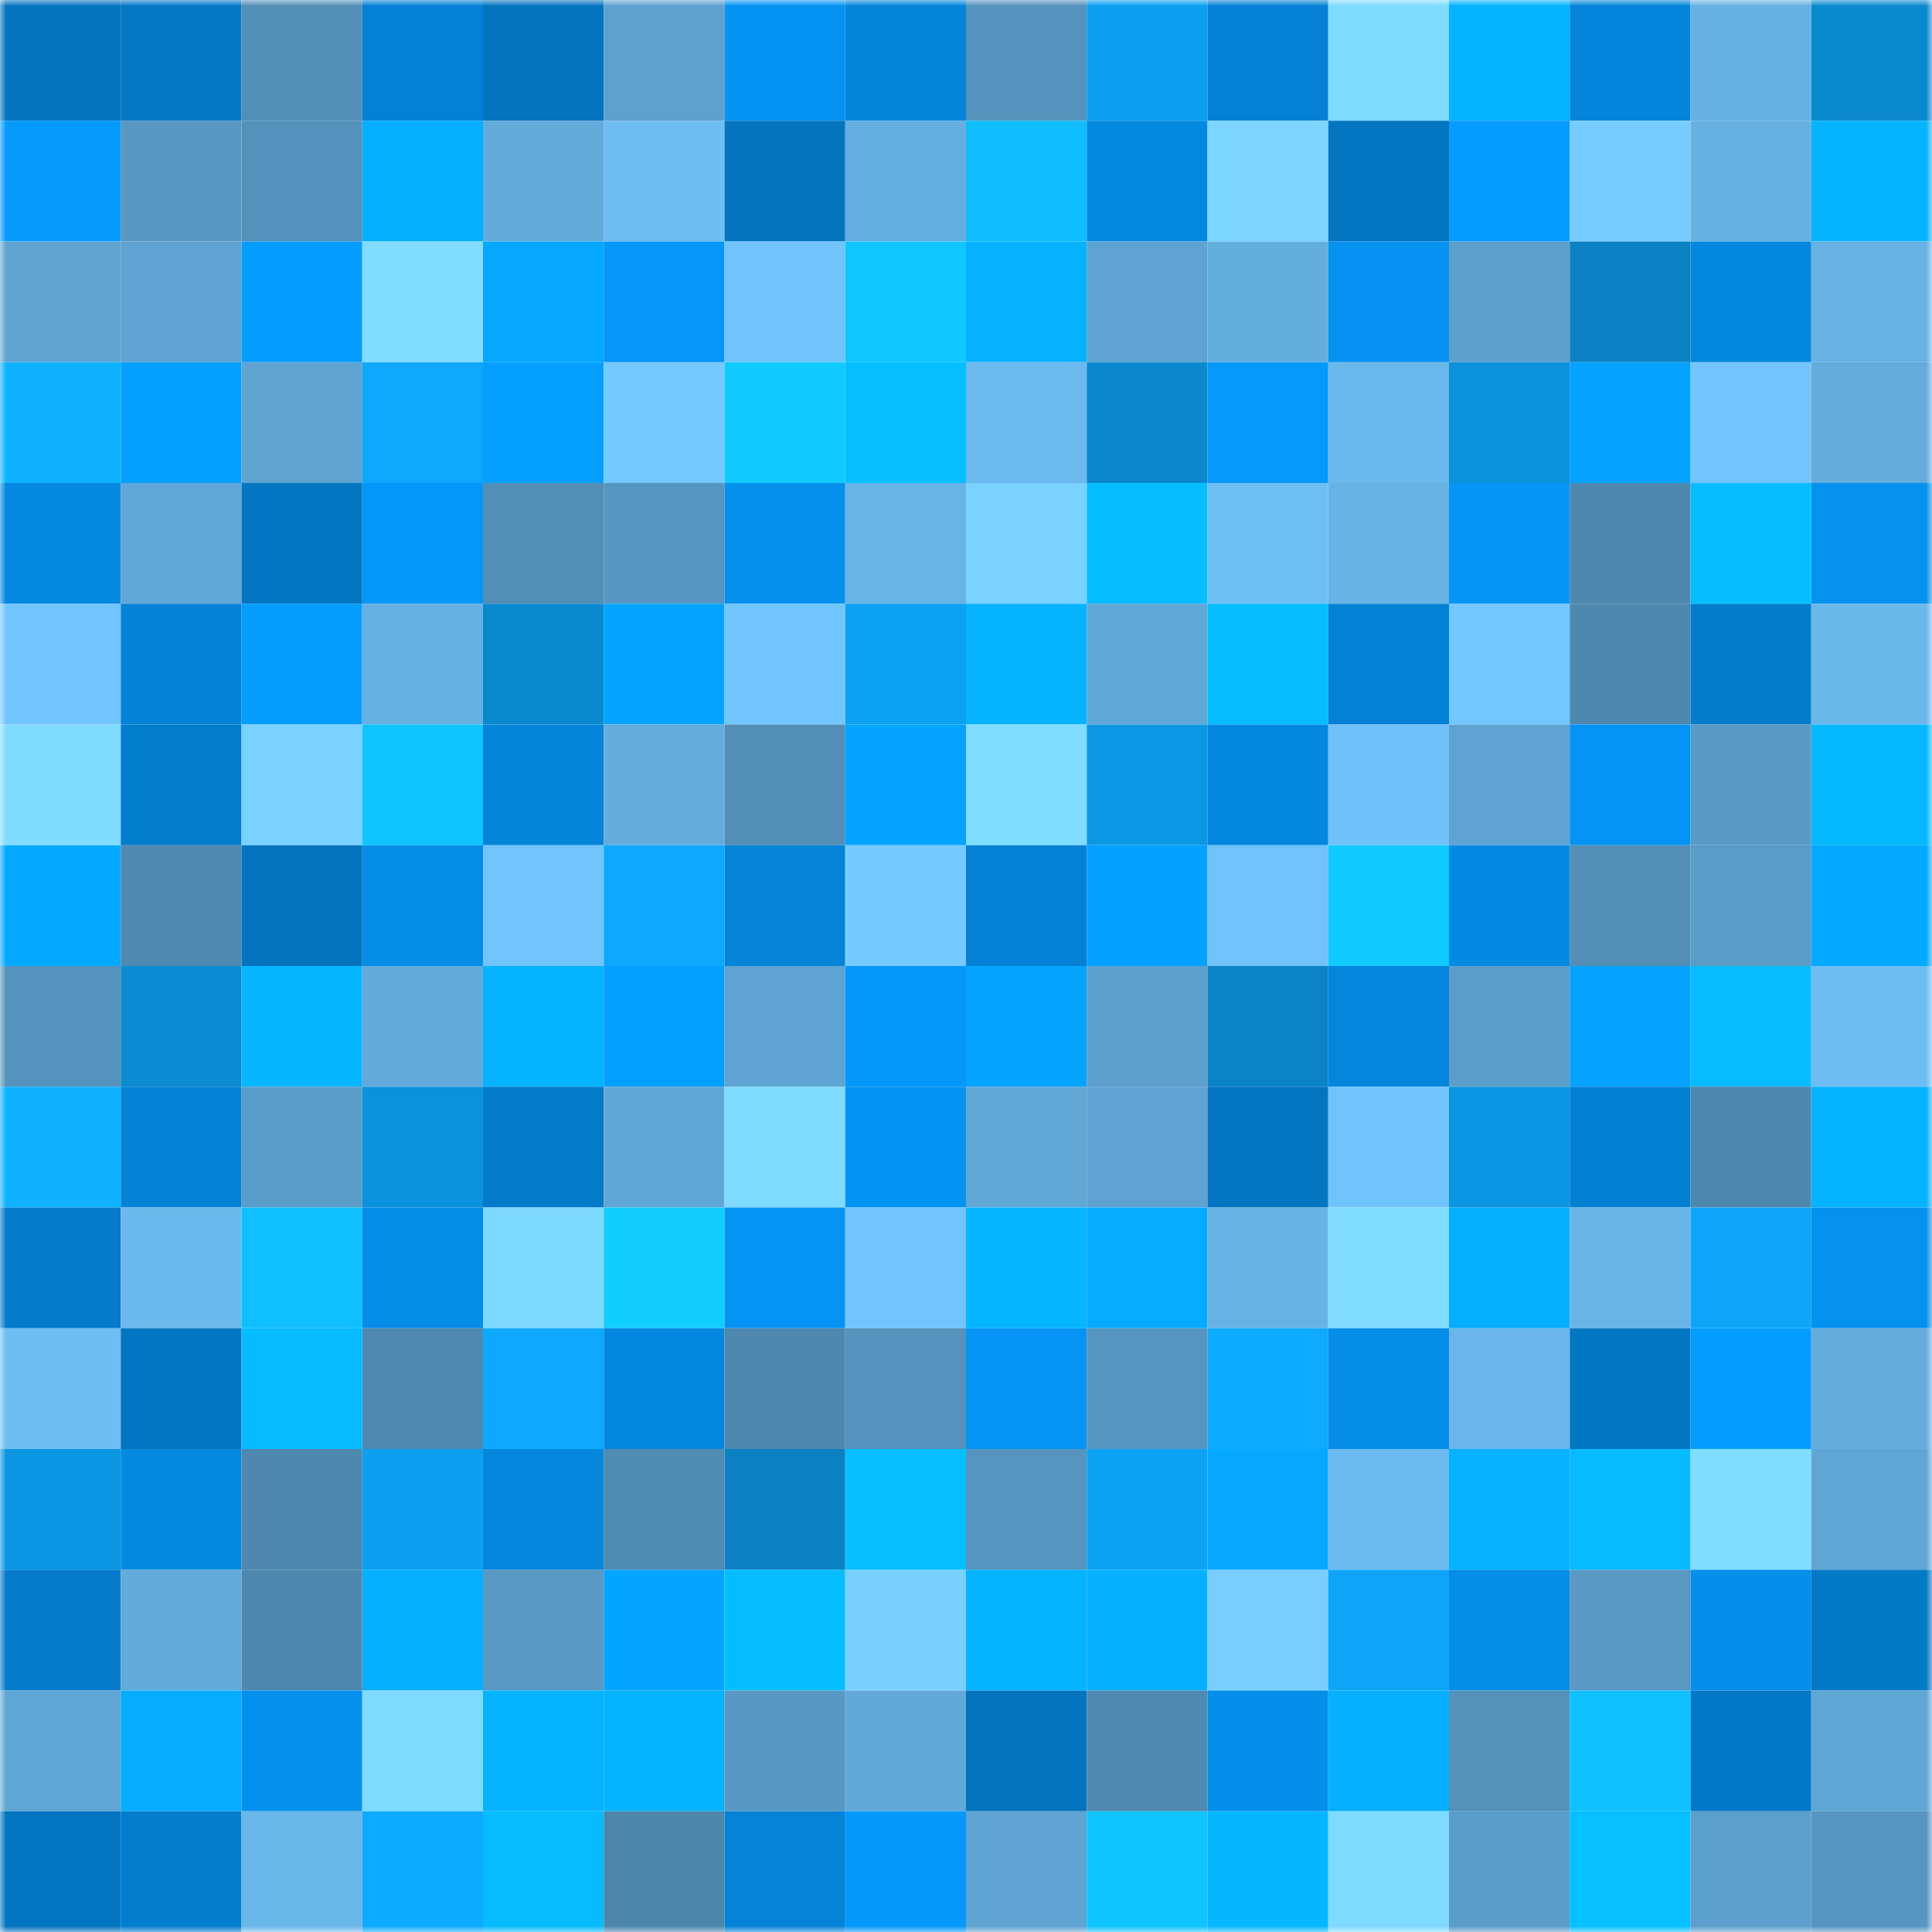 <svg viewBox="0 0 160 160" fill="none" role="img" xmlns="http://www.w3.org/2000/svg" width="240" height="240" name="ens%2Ceight.ovr.eth"><mask id="540213995" mask-type="alpha" maskUnits="userSpaceOnUse" x="0" y="0" width="160" height="160"><rect width="160" height="160" fill="#FFFFFF"></rect></mask><g mask="url(#540213995)"><rect x="0" y="0" width="10" height="10" fill="#0474bf"></rect><rect x="10" y="0" width="10" height="10" fill="#0478c5"></rect><rect x="20" y="0" width="10" height="10" fill="#538fb7"></rect><rect x="30" y="0" width="10" height="10" fill="#0481d4"></rect><rect x="40" y="0" width="10" height="10" fill="#0474bf"></rect><rect x="50" y="0" width="10" height="10" fill="#5da1cf"></rect><rect x="60" y="0" width="10" height="10" fill="#0593f2"></rect><rect x="70" y="0" width="10" height="10" fill="#0485da"></rect><rect x="80" y="0" width="10" height="10" fill="#5593bc"></rect><rect x="90" y="0" width="10" height="10" fill="#0da0f1"></rect><rect x="100" y="0" width="10" height="10" fill="#0481d4"></rect><rect x="110" y="0" width="10" height="10" fill="#7edaff"></rect><rect x="120" y="0" width="10" height="10" fill="#06b3ff"></rect><rect x="130" y="0" width="10" height="10" fill="#0485db"></rect><rect x="140" y="0" width="10" height="10" fill="#66b1e3"></rect><rect x="150" y="0" width="10" height="10" fill="#0b89ce"></rect><rect x="0" y="10" width="10" height="10" fill="#0599fc"></rect><rect x="10" y="10" width="10" height="10" fill="#5898c2"></rect><rect x="20" y="10" width="10" height="10" fill="#5491ba"></rect><rect x="30" y="10" width="10" height="10" fill="#06afff"></rect><rect x="40" y="10" width="10" height="10" fill="#63abdb"></rect><rect x="50" y="10" width="10" height="10" fill="#6ebdf3"></rect><rect x="60" y="10" width="10" height="10" fill="#0474bf"></rect><rect x="70" y="10" width="10" height="10" fill="#65afe0"></rect><rect x="80" y="10" width="10" height="10" fill="#10bdff"></rect><rect x="90" y="10" width="10" height="10" fill="#0489e1"></rect><rect x="100" y="10" width="10" height="10" fill="#7bd5ff"></rect><rect x="110" y="10" width="10" height="10" fill="#0475c0"></rect><rect x="120" y="10" width="10" height="10" fill="#059bff"></rect><rect x="130" y="10" width="10" height="10" fill="#76cbff"></rect><rect x="140" y="10" width="10" height="10" fill="#66b1e2"></rect><rect x="150" y="10" width="10" height="10" fill="#06b3ff"></rect><rect x="0" y="20" width="10" height="10" fill="#5fa4d1"></rect><rect x="10" y="20" width="10" height="10" fill="#5ea3d1"></rect><rect x="20" y="20" width="10" height="10" fill="#059cff"></rect><rect x="30" y="20" width="10" height="10" fill="#80ddff"></rect><rect x="40" y="20" width="10" height="10" fill="#05a7ff"></rect><rect x="50" y="20" width="10" height="10" fill="#0596f7"></rect><rect x="60" y="20" width="10" height="10" fill="#71c4fb"></rect><rect x="70" y="20" width="10" height="10" fill="#10c6ff"></rect><rect x="80" y="20" width="10" height="10" fill="#06b2ff"></rect><rect x="90" y="20" width="10" height="10" fill="#5ea3d1"></rect><rect x="100" y="20" width="10" height="10" fill="#64aede"></rect><rect x="110" y="20" width="10" height="10" fill="#0592f0"></rect><rect x="120" y="20" width="10" height="10" fill="#5da0cd"></rect><rect x="130" y="20" width="10" height="10" fill="#0b81c3"></rect><rect x="140" y="20" width="10" height="10" fill="#0487de"></rect><rect x="150" y="20" width="10" height="10" fill="#67b1e3"></rect><rect x="0" y="30" width="10" height="10" fill="#0fb2ff"></rect><rect x="10" y="30" width="10" height="10" fill="#059fff"></rect><rect x="20" y="30" width="10" height="10" fill="#5fa4d1"></rect><rect x="30" y="30" width="10" height="10" fill="#0ea7fc"></rect><rect x="40" y="30" width="10" height="10" fill="#05a0ff"></rect><rect x="50" y="30" width="10" height="10" fill="#74c9ff"></rect><rect x="60" y="30" width="10" height="10" fill="#11caff"></rect><rect x="70" y="30" width="10" height="10" fill="#06bfff"></rect><rect x="80" y="30" width="10" height="10" fill="#6cbaef"></rect><rect x="90" y="30" width="10" height="10" fill="#0b88cd"></rect><rect x="100" y="30" width="10" height="10" fill="#0599fb"></rect><rect x="110" y="30" width="10" height="10" fill="#6bb8ec"></rect><rect x="120" y="30" width="10" height="10" fill="#0c91db"></rect><rect x="130" y="30" width="10" height="10" fill="#05a2ff"></rect><rect x="140" y="30" width="10" height="10" fill="#72c4fb"></rect><rect x="150" y="30" width="10" height="10" fill="#63acdc"></rect><rect x="0" y="40" width="10" height="10" fill="#0488e0"></rect><rect x="10" y="40" width="10" height="10" fill="#61a8d8"></rect><rect x="20" y="40" width="10" height="10" fill="#0476c2"></rect><rect x="30" y="40" width="10" height="10" fill="#0597f8"></rect><rect x="40" y="40" width="10" height="10" fill="#528eb6"></rect><rect x="50" y="40" width="10" height="10" fill="#5796c0"></rect><rect x="60" y="40" width="10" height="10" fill="#0590ec"></rect><rect x="70" y="40" width="10" height="10" fill="#68b4e7"></rect><rect x="80" y="40" width="10" height="10" fill="#7ad2ff"></rect><rect x="90" y="40" width="10" height="10" fill="#06beff"></rect><rect x="100" y="40" width="10" height="10" fill="#6ebff4"></rect><rect x="110" y="40" width="10" height="10" fill="#68b3e5"></rect><rect x="120" y="40" width="10" height="10" fill="#0595f5"></rect><rect x="130" y="40" width="10" height="10" fill="#4f88af"></rect><rect x="140" y="40" width="10" height="10" fill="#06beff"></rect><rect x="150" y="40" width="10" height="10" fill="#0591ee"></rect><rect x="0" y="50" width="10" height="10" fill="#72c5fc"></rect><rect x="10" y="50" width="10" height="10" fill="#0482d5"></rect><rect x="20" y="50" width="10" height="10" fill="#059eff"></rect><rect x="30" y="50" width="10" height="10" fill="#66b0e2"></rect><rect x="40" y="50" width="10" height="10" fill="#0b89cf"></rect><rect x="50" y="50" width="10" height="10" fill="#05a5ff"></rect><rect x="60" y="50" width="10" height="10" fill="#72c5fd"></rect><rect x="70" y="50" width="10" height="10" fill="#0da1f2"></rect><rect x="80" y="50" width="10" height="10" fill="#06b3ff"></rect><rect x="90" y="50" width="10" height="10" fill="#61a8d8"></rect><rect x="100" y="50" width="10" height="10" fill="#06bdff"></rect><rect x="110" y="50" width="10" height="10" fill="#0481d4"></rect><rect x="120" y="50" width="10" height="10" fill="#73c7ff"></rect><rect x="130" y="50" width="10" height="10" fill="#4f88af"></rect><rect x="140" y="50" width="10" height="10" fill="#047ccc"></rect><rect x="150" y="50" width="10" height="10" fill="#6ab7ea"></rect><rect x="0" y="60" width="10" height="10" fill="#80dcff"></rect><rect x="10" y="60" width="10" height="10" fill="#047dcd"></rect><rect x="20" y="60" width="10" height="10" fill="#79d2ff"></rect><rect x="30" y="60" width="10" height="10" fill="#10c4ff"></rect><rect x="40" y="60" width="10" height="10" fill="#0485da"></rect><rect x="50" y="60" width="10" height="10" fill="#64addd"></rect><rect x="60" y="60" width="10" height="10" fill="#528eb5"></rect><rect x="70" y="60" width="10" height="10" fill="#05a2ff"></rect><rect x="80" y="60" width="10" height="10" fill="#80ddff"></rect><rect x="90" y="60" width="10" height="10" fill="#0d98e5"></rect><rect x="100" y="60" width="10" height="10" fill="#0487df"></rect><rect x="110" y="60" width="10" height="10" fill="#70c1f7"></rect><rect x="120" y="60" width="10" height="10" fill="#5ea3d1"></rect><rect x="130" y="60" width="10" height="10" fill="#0594f3"></rect><rect x="140" y="60" width="10" height="10" fill="#599ac5"></rect><rect x="150" y="60" width="10" height="10" fill="#06b8ff"></rect><rect x="0" y="70" width="10" height="10" fill="#05a9ff"></rect><rect x="10" y="70" width="10" height="10" fill="#508ab0"></rect><rect x="20" y="70" width="10" height="10" fill="#0474bf"></rect><rect x="30" y="70" width="10" height="10" fill="#058de8"></rect><rect x="40" y="70" width="10" height="10" fill="#72c5fc"></rect><rect x="50" y="70" width="10" height="10" fill="#0ea9ff"></rect><rect x="60" y="70" width="10" height="10" fill="#0483d7"></rect><rect x="70" y="70" width="10" height="10" fill="#75cbff"></rect><rect x="80" y="70" width="10" height="10" fill="#0481d5"></rect><rect x="90" y="70" width="10" height="10" fill="#05a1ff"></rect><rect x="100" y="70" width="10" height="10" fill="#70c2f9"></rect><rect x="110" y="70" width="10" height="10" fill="#11caff"></rect><rect x="120" y="70" width="10" height="10" fill="#048ae3"></rect><rect x="130" y="70" width="10" height="10" fill="#528eb6"></rect><rect x="140" y="70" width="10" height="10" fill="#5a9cc8"></rect><rect x="150" y="70" width="10" height="10" fill="#05a9ff"></rect><rect x="0" y="80" width="10" height="10" fill="#5593bc"></rect><rect x="10" y="80" width="10" height="10" fill="#0b8bd1"></rect><rect x="20" y="80" width="10" height="10" fill="#06b6ff"></rect><rect x="30" y="80" width="10" height="10" fill="#63aada"></rect><rect x="40" y="80" width="10" height="10" fill="#06b3ff"></rect><rect x="50" y="80" width="10" height="10" fill="#05a0ff"></rect><rect x="60" y="80" width="10" height="10" fill="#5ea3d1"></rect><rect x="70" y="80" width="10" height="10" fill="#0598fa"></rect><rect x="80" y="80" width="10" height="10" fill="#05a4ff"></rect><rect x="90" y="80" width="10" height="10" fill="#5da0cd"></rect><rect x="100" y="80" width="10" height="10" fill="#0b83c6"></rect><rect x="110" y="80" width="10" height="10" fill="#0486dc"></rect><rect x="120" y="80" width="10" height="10" fill="#5b9eca"></rect><rect x="130" y="80" width="10" height="10" fill="#05a2ff"></rect><rect x="140" y="80" width="10" height="10" fill="#06bcff"></rect><rect x="150" y="80" width="10" height="10" fill="#6dbdf2"></rect><rect x="0" y="90" width="10" height="10" fill="#0fb2ff"></rect><rect x="10" y="90" width="10" height="10" fill="#0482d5"></rect><rect x="20" y="90" width="10" height="10" fill="#5b9dc9"></rect><rect x="30" y="90" width="10" height="10" fill="#0c92dc"></rect><rect x="40" y="90" width="10" height="10" fill="#047bca"></rect><rect x="50" y="90" width="10" height="10" fill="#61a7d6"></rect><rect x="60" y="90" width="10" height="10" fill="#7edaff"></rect><rect x="70" y="90" width="10" height="10" fill="#0593f2"></rect><rect x="80" y="90" width="10" height="10" fill="#61a8d7"></rect><rect x="90" y="90" width="10" height="10" fill="#5ea3d1"></rect><rect x="100" y="90" width="10" height="10" fill="#0475c0"></rect><rect x="110" y="90" width="10" height="10" fill="#71c4fb"></rect><rect x="120" y="90" width="10" height="10" fill="#0c96e2"></rect><rect x="130" y="90" width="10" height="10" fill="#0480d3"></rect><rect x="140" y="90" width="10" height="10" fill="#4f88ae"></rect><rect x="150" y="90" width="10" height="10" fill="#06b3ff"></rect><rect x="0" y="100" width="10" height="10" fill="#047bcb"></rect><rect x="10" y="100" width="10" height="10" fill="#6bb9ed"></rect><rect x="20" y="100" width="10" height="10" fill="#10bfff"></rect><rect x="30" y="100" width="10" height="10" fill="#058de8"></rect><rect x="40" y="100" width="10" height="10" fill="#7dd8ff"></rect><rect x="50" y="100" width="10" height="10" fill="#11ceff"></rect><rect x="60" y="100" width="10" height="10" fill="#0594f4"></rect><rect x="70" y="100" width="10" height="10" fill="#72c5fc"></rect><rect x="80" y="100" width="10" height="10" fill="#06b5ff"></rect><rect x="90" y="100" width="10" height="10" fill="#06abff"></rect><rect x="100" y="100" width="10" height="10" fill="#67b3e5"></rect><rect x="110" y="100" width="10" height="10" fill="#80ddff"></rect><rect x="120" y="100" width="10" height="10" fill="#06aeff"></rect><rect x="130" y="100" width="10" height="10" fill="#69b5e8"></rect><rect x="140" y="100" width="10" height="10" fill="#0ea5f9"></rect><rect x="150" y="100" width="10" height="10" fill="#0591ee"></rect><rect x="0" y="110" width="10" height="10" fill="#6ebef3"></rect><rect x="10" y="110" width="10" height="10" fill="#0475c1"></rect><rect x="20" y="110" width="10" height="10" fill="#06bbff"></rect><rect x="30" y="110" width="10" height="10" fill="#4f89af"></rect><rect x="40" y="110" width="10" height="10" fill="#0ea9ff"></rect><rect x="50" y="110" width="10" height="10" fill="#0488df"></rect><rect x="60" y="110" width="10" height="10" fill="#4f88af"></rect><rect x="70" y="110" width="10" height="10" fill="#5593bc"></rect><rect x="80" y="110" width="10" height="10" fill="#0594f3"></rect><rect x="90" y="110" width="10" height="10" fill="#5695bf"></rect><rect x="100" y="110" width="10" height="10" fill="#0eaaff"></rect><rect x="110" y="110" width="10" height="10" fill="#058de8"></rect><rect x="120" y="110" width="10" height="10" fill="#6ab6ea"></rect><rect x="130" y="110" width="10" height="10" fill="#0477c3"></rect><rect x="140" y="110" width="10" height="10" fill="#059cff"></rect><rect x="150" y="110" width="10" height="10" fill="#63acdc"></rect><rect x="0" y="120" width="10" height="10" fill="#0c96e2"></rect><rect x="10" y="120" width="10" height="10" fill="#0489e1"></rect><rect x="20" y="120" width="10" height="10" fill="#4f88ae"></rect><rect x="30" y="120" width="10" height="10" fill="#0d9ff0"></rect><rect x="40" y="120" width="10" height="10" fill="#0486dd"></rect><rect x="50" y="120" width="10" height="10" fill="#508bb2"></rect><rect x="60" y="120" width="10" height="10" fill="#0b81c2"></rect><rect x="70" y="120" width="10" height="10" fill="#06bfff"></rect><rect x="80" y="120" width="10" height="10" fill="#5695bf"></rect><rect x="90" y="120" width="10" height="10" fill="#0da3f5"></rect><rect x="100" y="120" width="10" height="10" fill="#05a7ff"></rect><rect x="110" y="120" width="10" height="10" fill="#6cbbf0"></rect><rect x="120" y="120" width="10" height="10" fill="#06b2ff"></rect><rect x="130" y="120" width="10" height="10" fill="#06bbff"></rect><rect x="140" y="120" width="10" height="10" fill="#80ddff"></rect><rect x="150" y="120" width="10" height="10" fill="#60a6d5"></rect><rect x="0" y="130" width="10" height="10" fill="#047ccb"></rect><rect x="10" y="130" width="10" height="10" fill="#63abdb"></rect><rect x="20" y="130" width="10" height="10" fill="#4e88ae"></rect><rect x="30" y="130" width="10" height="10" fill="#06afff"></rect><rect x="40" y="130" width="10" height="10" fill="#5999c4"></rect><rect x="50" y="130" width="10" height="10" fill="#05a5ff"></rect><rect x="60" y="130" width="10" height="10" fill="#06beff"></rect><rect x="70" y="130" width="10" height="10" fill="#78d0ff"></rect><rect x="80" y="130" width="10" height="10" fill="#06b3ff"></rect><rect x="90" y="130" width="10" height="10" fill="#06b0ff"></rect><rect x="100" y="130" width="10" height="10" fill="#77ceff"></rect><rect x="110" y="130" width="10" height="10" fill="#0ea5f8"></rect><rect x="120" y="130" width="10" height="10" fill="#058de7"></rect><rect x="130" y="130" width="10" height="10" fill="#5999c4"></rect><rect x="140" y="130" width="10" height="10" fill="#058feb"></rect><rect x="150" y="130" width="10" height="10" fill="#0479c6"></rect><rect x="0" y="140" width="10" height="10" fill="#60a6d4"></rect><rect x="10" y="140" width="10" height="10" fill="#06adff"></rect><rect x="20" y="140" width="10" height="10" fill="#0590ed"></rect><rect x="30" y="140" width="10" height="10" fill="#7edaff"></rect><rect x="40" y="140" width="10" height="10" fill="#06b3ff"></rect><rect x="50" y="140" width="10" height="10" fill="#06b3ff"></rect><rect x="60" y="140" width="10" height="10" fill="#5899c4"></rect><rect x="70" y="140" width="10" height="10" fill="#62a9d9"></rect><rect x="80" y="140" width="10" height="10" fill="#0474bf"></rect><rect x="90" y="140" width="10" height="10" fill="#508ab0"></rect><rect x="100" y="140" width="10" height="10" fill="#058eea"></rect><rect x="110" y="140" width="10" height="10" fill="#06afff"></rect><rect x="120" y="140" width="10" height="10" fill="#5491b9"></rect><rect x="130" y="140" width="10" height="10" fill="#10c1ff"></rect><rect x="140" y="140" width="10" height="10" fill="#0479c7"></rect><rect x="150" y="140" width="10" height="10" fill="#60a6d5"></rect><rect x="0" y="150" width="10" height="10" fill="#0475c1"></rect><rect x="10" y="150" width="10" height="10" fill="#047dcd"></rect><rect x="20" y="150" width="10" height="10" fill="#6ab7ea"></rect><rect x="30" y="150" width="10" height="10" fill="#0eaaff"></rect><rect x="40" y="150" width="10" height="10" fill="#06bcff"></rect><rect x="50" y="150" width="10" height="10" fill="#4d86ab"></rect><rect x="60" y="150" width="10" height="10" fill="#0483d7"></rect><rect x="70" y="150" width="10" height="10" fill="#0598fa"></rect><rect x="80" y="150" width="10" height="10" fill="#5fa4d2"></rect><rect x="90" y="150" width="10" height="10" fill="#10c5ff"></rect><rect x="100" y="150" width="10" height="10" fill="#06b7ff"></rect><rect x="110" y="150" width="10" height="10" fill="#7edaff"></rect><rect x="120" y="150" width="10" height="10" fill="#5b9dc9"></rect><rect x="130" y="150" width="10" height="10" fill="#06c0ff"></rect><rect x="140" y="150" width="10" height="10" fill="#5c9fcc"></rect><rect x="150" y="150" width="10" height="10" fill="#5796c0"></rect></g></svg>
